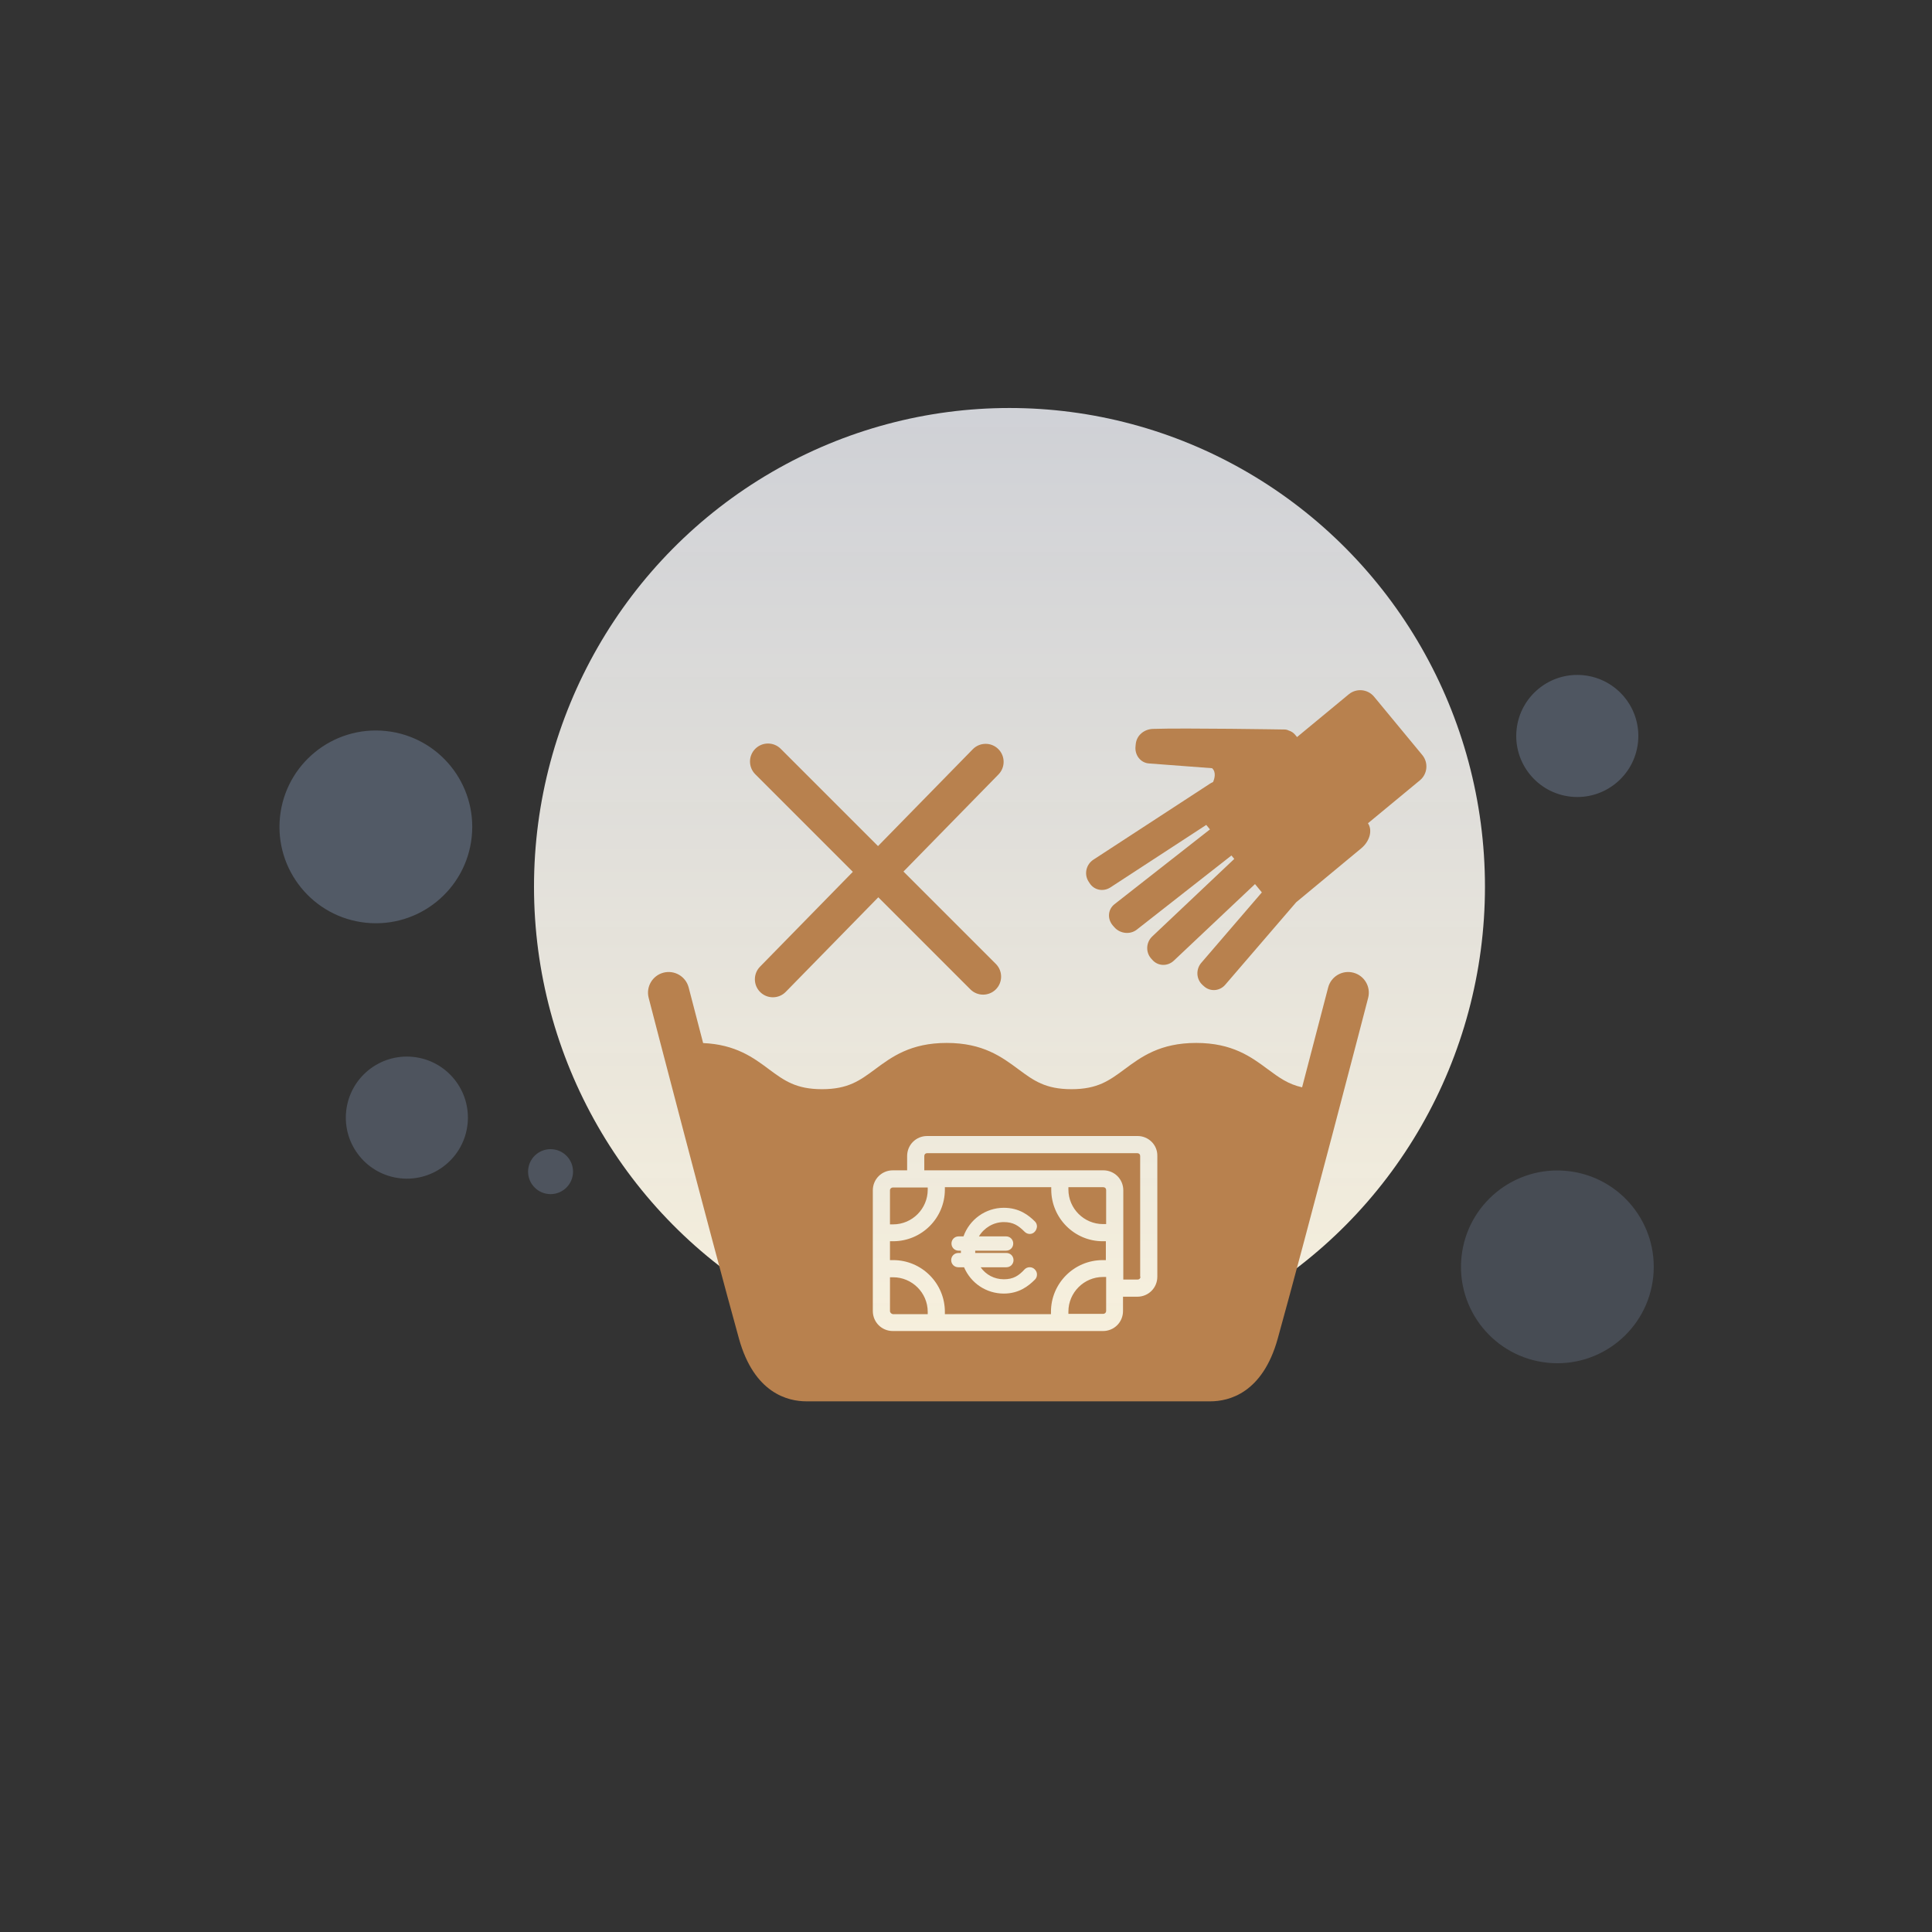 <svg width="322" height="322" viewBox="0 0 322 322" fill="none" xmlns="http://www.w3.org/2000/svg">
<rect x="0" y="0" width="322" height="322" fill="#333333" stroke="none"/>
<ellipse cx="168.247" cy="147.782" rx="79.247" ry="79.782" fill="url(#paint0_linear_295_7234)"/>
<circle cx="67.811" cy="186.27" r="10.174" transform="rotate(5.965 67.811 186.27)" fill="#8194B1" fill-opacity="0.34"/>
<circle cx="262.882" cy="122.661" r="10.174" transform="rotate(5.965 262.882 122.661)" fill="#8194B1" fill-opacity="0.37"/>
<circle cx="91.76" cy="195.274" r="3.748" transform="rotate(5.965 91.76 195.274)" fill="#8194B1" fill-opacity="0.34"/>
<circle cx="62.643" cy="137.812" r="16.064" transform="rotate(5.965 62.643 137.812)" fill="#8194B1" fill-opacity="0.4"/>
<circle cx="259.561" cy="211.142" r="16.064" transform="rotate(5.965 259.561 211.142)" fill="#8194B1" fill-opacity="0.26"/>
<path fill-rule="evenodd" clip-rule="evenodd" d="M216.172 122.845L224.792 115.719C226.069 114.663 227.96 114.843 229.016 116.12L237.046 125.834C238.102 127.111 237.922 129.002 236.645 130.058L227.994 137.21C228.782 138.366 228.31 140.191 226.877 141.383L216.144 150.283C216.108 150.313 216.072 150.342 216.036 150.37L204.212 164.118C203.287 165.208 201.683 165.319 200.647 164.364L200.401 164.142C199.365 163.187 199.28 161.548 200.222 160.461L210.309 148.733L209.168 147.347L195.637 160.112C194.589 161.094 192.999 161.044 192.068 159.988L191.847 159.742C190.917 158.686 191.002 157.048 192.05 156.065L205.712 143.152L205.241 142.58L189.459 154.945C188.343 155.813 186.66 155.623 185.703 154.516L185.476 154.258C184.519 153.151 184.638 151.564 185.755 150.696L201.661 138.233L201.044 137.485L185.064 147.905C183.857 148.685 182.302 148.353 181.575 147.147L181.386 146.857C180.659 145.651 181.036 144.054 182.243 143.273L201.674 130.604C201.812 130.515 201.954 130.441 202.099 130.38L202.2 130.296C202.378 129.871 202.764 128.709 202.013 128.033C197.901 127.725 193.788 127.416 191.501 127.241C190.09 127.145 189.08 125.835 189.257 124.351L189.294 123.987C189.455 122.497 190.744 121.526 192.156 121.483C197.399 121.307 214.229 121.585 214.229 121.585C214.417 121.598 214.612 121.661 214.808 121.764C215.219 121.89 215.579 122.119 215.849 122.452L216.172 122.845Z" fill="#B8814E"/>
<path fill-rule="evenodd" clip-rule="evenodd" d="M167.984 233.556H134.416C131.292 233.556 125.687 232.201 123.16 223.104C118.497 206.312 108.205 166.708 108.113 166.317C107.631 164.479 108.734 162.596 110.571 162.113C112.409 161.631 114.293 162.734 114.775 164.571C114.803 164.689 115.751 168.339 117.189 173.843C122.606 174.08 125.572 176.276 128.188 178.234L128.208 178.248C130.69 180.082 132.652 181.532 137.001 181.532C141.35 181.532 143.312 180.082 145.795 178.248L145.814 178.234L145.836 178.217C148.622 176.15 151.759 173.822 157.788 173.822C163.817 173.822 166.954 176.15 169.74 178.217L169.762 178.234L169.782 178.248C172.264 180.082 174.226 181.532 178.575 181.532C182.924 181.532 184.886 180.082 187.369 178.248L187.388 178.234L187.41 178.217C190.196 176.15 193.333 173.822 199.362 173.822C205.391 173.822 208.528 176.15 211.314 178.217L211.336 178.234L211.356 178.248C213.149 179.573 214.671 180.698 217.017 181.22C219.483 171.82 221.324 164.736 221.362 164.572C221.845 162.735 223.728 161.632 225.566 162.114C227.404 162.597 228.506 164.48 228.024 166.318C227.932 166.709 217.618 206.313 212.954 223.105C210.427 232.202 204.822 233.557 201.698 233.557H168.067C168.039 233.557 168.011 233.557 167.984 233.556ZM167.3 203.681C168.873 203.681 169.731 204.253 170.779 205.302C171.255 205.778 172.018 205.778 172.447 205.302C172.685 205.064 172.78 204.777 172.828 204.444C172.828 204.11 172.733 203.825 172.494 203.586C171.446 202.538 169.874 201.299 167.3 201.299C164.25 201.299 161.581 203.253 160.581 206.064H159.771C159.103 206.064 158.579 206.589 158.579 207.256C158.579 207.923 159.103 208.447 159.771 208.447H160.151V208.829H159.723C159.056 208.829 158.531 209.353 158.531 210.02C158.531 210.687 159.056 211.211 159.723 211.211H160.676C161.82 213.88 164.393 215.596 167.3 215.596C169.826 215.596 171.398 214.357 172.495 213.26C172.733 213.022 172.828 212.736 172.828 212.403C172.828 212.069 172.685 211.783 172.447 211.545C171.971 211.068 171.208 211.116 170.779 211.545C169.778 212.641 168.873 213.213 167.3 213.213C165.727 213.213 164.298 212.45 163.44 211.211H167.729C168.396 211.211 168.921 210.687 168.921 210.02C168.921 209.352 168.396 208.828 167.729 208.828H162.534V208.447H167.681C168.349 208.447 168.873 207.922 168.873 207.255C168.873 206.588 168.349 206.064 167.681 206.064H163.154C164.012 204.635 165.584 203.681 167.3 203.681L167.3 203.681ZM154.525 189.336H189.6L189.6 189.335C191.411 189.335 192.936 190.812 192.888 192.671V212.783C192.888 214.642 191.411 216.119 189.552 216.119H187.169V218.502C187.169 220.361 185.692 221.838 183.833 221.838H148.806C146.947 221.838 145.47 220.36 145.47 218.502V198.391C145.47 196.532 146.947 195.055 148.806 195.055H151.189V192.672C151.189 190.813 152.666 189.336 154.525 189.336ZM154.62 197.914H148.806L148.806 197.914C148.568 197.914 148.329 198.104 148.329 198.391V204.062H148.853C152.047 204.062 154.62 201.44 154.62 198.295V197.914ZM183.833 204.014H184.358L184.357 198.343C184.357 198.057 184.167 197.866 183.881 197.866H178.067V198.247C178.067 201.44 180.688 204.014 183.833 204.014ZM184.31 206.873H183.786L183.785 206.873C179.067 206.873 175.207 203.013 175.207 198.247V197.866H157.479V198.247C157.479 203.013 153.619 206.873 148.853 206.873H148.329V210.018H148.853C153.619 210.018 157.479 213.879 157.479 218.644V219.026L175.16 219.026V218.645C175.16 213.879 179.02 210.019 183.786 210.019H184.31V206.873ZM148.33 212.878V218.501L148.33 218.501C148.33 218.787 148.568 218.978 148.806 219.025L154.621 219.026V218.644C154.621 215.451 151.999 212.878 148.854 212.878H148.33ZM178.067 218.978H183.881L183.881 218.978C184.12 218.978 184.358 218.787 184.358 218.453V212.83H183.834C180.641 212.83 178.067 215.451 178.067 218.596V218.978ZM189.6 213.259C189.886 213.259 190.077 213.068 190.077 212.782L190.029 212.782L190.029 192.671C190.029 192.386 189.838 192.195 189.552 192.195H154.525C154.239 192.195 154.048 192.386 154.048 192.671V195.054H183.881C185.74 195.054 187.217 196.532 187.217 198.39V213.259H189.6Z" fill="#B8814E"/>
<path fill-rule="evenodd" clip-rule="evenodd" d="M161.73 164.895C162.902 166.066 164.801 166.066 165.973 164.895C167.144 163.723 167.144 161.824 165.973 160.652L150.579 145.258L166.415 129.072C167.574 127.887 167.553 125.988 166.369 124.829C165.185 123.671 163.285 123.691 162.127 124.876L146.336 141.015L130.121 124.8C128.95 123.628 127.05 123.628 125.879 124.8C124.707 125.971 124.707 127.871 125.879 129.042L142.14 145.304L126.668 161.117C125.51 162.301 125.53 164.2 126.715 165.359C127.899 166.518 129.798 166.497 130.957 165.313L146.383 149.547L161.73 164.895Z" fill="#B8814E"/>
<defs>
<linearGradient id="paint0_linear_295_7234" x1="168.247" y1="68" x2="168.247" y2="227.565" gradientUnits="userSpaceOnUse">
<stop stop-color="#EBEDF3" stop-opacity="0.85"/>
<stop offset="1" stop-color="#F8F1DD"/>
</linearGradient>
</defs>
</svg>
